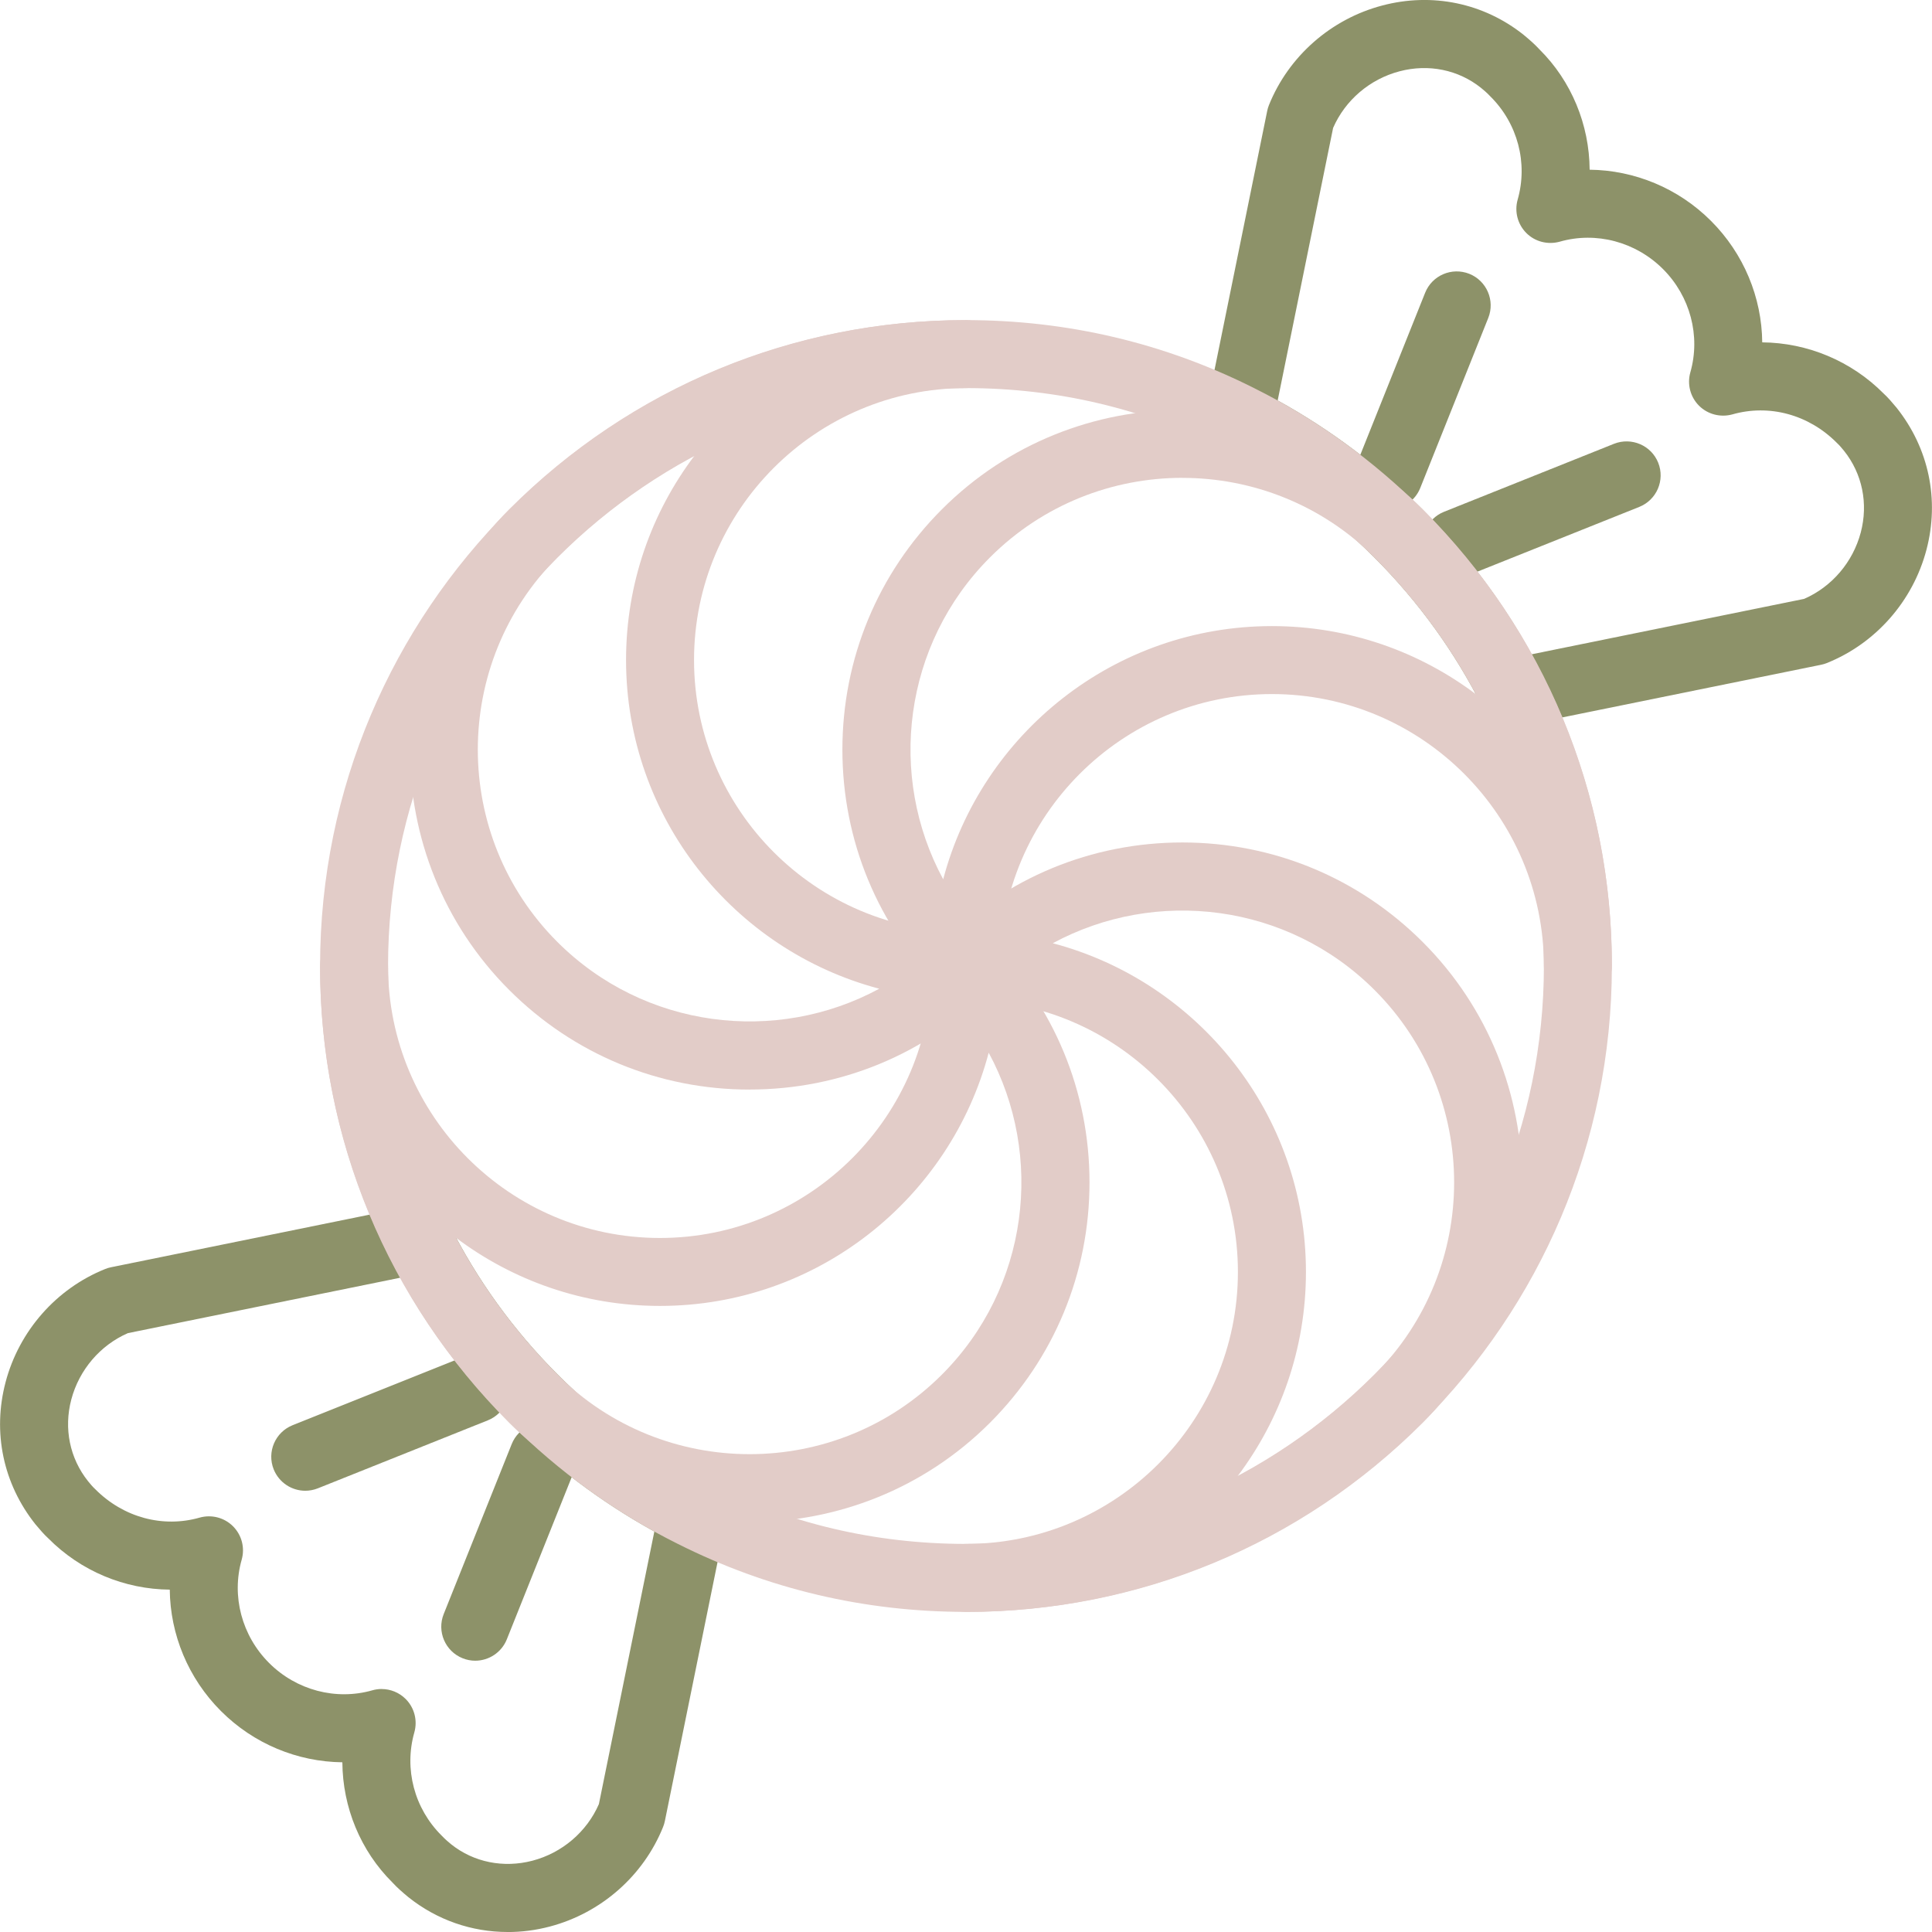 <svg xmlns="http://www.w3.org/2000/svg" width="138" height="138" viewBox="0 0 138 138" fill="none"><g clip-path="url(#clip0_1406_1733)"><g clip-path="url(#clip1_1406_1733)"><path d="M108.094 51.907C107.188 51.907 106.338 51.398 105.92 50.562C101.953 42.609 95.39 36.047 87.437 32.079C86.454 31.588 85.921 30.497 86.141 29.421L90.513 7.932C90.544 7.785 90.582 7.646 90.638 7.51C92.042 4.02 95.066 1.359 98.73 0.394C102.297 -0.55 105.979 0.216 108.829 2.487C109.264 2.849 109.623 3.159 109.958 3.525C112.253 5.796 113.525 8.914 113.546 12.122C116.744 12.157 119.875 13.436 122.216 15.78C124.561 18.124 125.843 21.253 125.874 24.454C129.086 24.482 132.224 25.767 134.558 28.122C134.841 28.38 135.154 28.742 135.464 29.115C137.781 32.02 138.544 35.702 137.603 39.272C136.638 42.937 133.977 45.961 130.486 47.361C130.35 47.417 130.211 47.458 130.065 47.486L108.575 51.858C108.414 51.893 108.251 51.907 108.091 51.907H108.094ZM91.265 28.606C98.863 32.793 105.206 39.14 109.397 46.737L128.866 42.777C130.848 41.913 132.35 40.154 132.911 38.036C133.458 35.967 133.022 33.838 131.716 32.201C131.566 32.023 131.402 31.814 131.2 31.63C129.183 29.599 126.358 28.853 123.742 29.599C122.896 29.832 121.983 29.602 121.359 28.979C120.736 28.355 120.499 27.446 120.739 26.596C121.481 23.994 120.732 21.165 118.785 19.218C116.834 17.271 114.006 16.518 111.407 17.264C110.557 17.497 109.644 17.267 109.024 16.644C108.401 16.02 108.164 15.111 108.404 14.261C109.15 11.645 108.404 8.82 106.457 6.89C106.189 6.605 105.986 6.441 105.784 6.274C104.165 4.981 102.036 4.546 99.967 5.093C97.845 5.65 96.086 7.155 95.222 9.137L91.262 28.606H91.265Z" fill="#8D9269"></path><path d="M99.194 36.381C98.894 36.381 98.587 36.325 98.291 36.207C97.048 35.709 96.442 34.294 96.94 33.051L101.796 20.911C102.294 19.668 103.701 19.065 104.952 19.559C106.195 20.058 106.802 21.472 106.303 22.715L101.447 34.855C101.068 35.803 100.155 36.381 99.19 36.381H99.194Z" fill="#8D9269"></path><path d="M104.053 41.237C103.088 41.237 102.179 40.659 101.796 39.711C101.298 38.464 101.904 37.053 103.147 36.555L115.287 31.699C116.538 31.208 117.945 31.811 118.443 33.051C118.942 34.298 118.335 35.709 117.092 36.207L104.952 41.063C104.656 41.181 104.349 41.237 104.049 41.237H104.053Z" fill="#8D9269"></path><path d="M36.26 138C33.7 138 31.219 137.147 29.171 135.513C28.756 135.168 28.387 134.851 28.042 134.475C25.747 132.204 24.475 129.086 24.454 125.878C21.256 125.843 18.125 124.564 15.784 122.22C13.439 119.876 12.158 116.748 12.126 113.546C8.911 113.518 5.776 112.233 3.442 109.875C3.16 109.62 2.846 109.255 2.536 108.885C0.219 105.98 -0.543 102.298 0.397 98.731C1.362 95.067 4.023 92.043 7.514 90.643C7.65 90.587 7.789 90.545 7.935 90.517L29.425 86.145C30.491 85.926 31.589 86.459 32.083 87.441C36.051 95.394 42.614 101.957 50.567 105.924C51.549 106.416 52.082 107.506 51.863 108.582L47.491 130.072C47.46 130.218 47.421 130.357 47.365 130.493C45.962 133.984 42.938 136.645 39.273 137.61C38.273 137.875 37.263 138.003 36.264 138.003L36.26 138ZM27.259 120.645C27.893 120.645 28.513 120.893 28.976 121.356C29.599 121.98 29.836 122.889 29.596 123.739C28.851 126.355 29.596 129.18 31.543 131.11C31.819 131.402 32.031 131.573 32.237 131.744C33.836 133.015 35.957 133.451 38.033 132.907C40.155 132.35 41.914 130.845 42.778 128.863L46.739 109.394C39.141 105.207 32.797 98.86 28.607 91.263L9.137 95.223C7.155 96.087 5.654 97.846 5.093 99.964C4.546 102.033 4.981 104.162 6.288 105.799C6.438 105.977 6.601 106.186 6.803 106.37C8.82 108.401 11.642 109.147 14.261 108.401C15.105 108.164 16.021 108.394 16.644 109.021C17.268 109.645 17.505 110.554 17.264 111.404C16.522 114.006 17.271 116.835 19.219 118.782C21.169 120.733 23.998 121.478 26.597 120.736C26.816 120.673 27.039 120.642 27.262 120.642L27.259 120.645Z" fill="#8D9269"></path><path d="M33.947 118.622C33.647 118.622 33.341 118.566 33.045 118.447C31.801 117.949 31.195 116.535 31.693 115.291L36.549 103.152C37.047 101.908 38.455 101.305 39.705 101.8C40.949 102.298 41.555 103.712 41.057 104.956L36.201 117.096C35.821 118.043 34.908 118.622 33.944 118.622H33.947Z" fill="#8D9269"></path><path d="M21.807 106.482C20.842 106.482 19.933 105.904 19.55 104.956C19.051 103.709 19.658 102.298 20.901 101.8L33.041 96.944C34.292 96.45 35.699 97.052 36.197 98.296C36.696 99.543 36.089 100.954 34.846 101.452L22.706 106.308C22.41 106.426 22.103 106.482 21.803 106.482H21.807Z" fill="#8D9269"></path><path d="M68.998 115.135C61.735 115.135 54.799 113.494 48.383 110.261C39.503 105.834 32.167 98.498 27.732 89.605C24.503 83.199 22.862 76.263 22.862 69C22.862 43.56 43.558 22.865 68.998 22.865C76.261 22.865 83.197 24.506 89.614 27.739C98.493 32.166 105.83 39.502 110.264 48.395C113.493 54.801 115.134 61.737 115.134 69C115.134 94.44 94.438 115.135 68.998 115.135ZM68.998 27.721C46.237 27.721 27.718 46.239 27.718 69C27.718 75.497 29.181 81.697 32.073 87.431C36.044 95.394 42.607 101.957 50.56 105.921C56.301 108.816 62.501 110.279 68.998 110.279C91.76 110.279 110.278 91.761 110.278 69C110.278 62.503 108.815 56.303 105.924 50.569C101.952 42.606 95.389 36.043 87.436 32.079C81.696 29.184 75.495 27.721 68.998 27.721Z" fill="#E2CCC8"></path><path d="M53.545 77.827C47.059 77.827 40.963 75.302 36.375 70.717C26.907 61.249 26.907 45.846 36.375 36.378C45.087 27.662 56.673 22.865 68.998 22.865C70.339 22.865 71.426 23.952 71.426 25.293C71.426 26.634 70.339 27.721 68.998 27.721C58.286 27.721 49.574 36.437 49.574 47.145C49.574 57.853 58.29 66.569 68.998 66.569C69.981 66.569 70.865 67.161 71.242 68.067C71.618 68.976 71.409 70.017 70.716 70.714C66.128 75.298 60.032 77.824 53.545 77.824V77.827ZM49.619 32.528C46.052 34.43 42.746 36.872 39.81 39.809C32.236 47.382 32.236 59.706 39.81 67.279C46.028 73.494 55.444 74.608 62.804 70.623C52.406 67.878 44.718 58.393 44.718 47.142C44.718 41.658 46.543 36.594 49.623 32.525L49.619 32.528Z" fill="#E2CCC8"></path><path d="M68.998 71.428C68.368 71.428 67.748 71.181 67.281 70.717C62.697 66.13 60.171 60.034 60.171 53.547C60.171 47.061 62.697 40.965 67.281 36.378C76.746 26.913 92.153 26.91 101.621 36.378C110.337 45.09 115.134 56.676 115.134 69C115.134 70.341 114.047 71.428 112.706 71.428C111.365 71.428 110.278 70.341 110.278 69C110.278 58.288 101.562 49.576 90.854 49.576C80.145 49.576 71.43 58.292 71.43 69C71.43 69.982 70.838 70.867 69.932 71.243C69.632 71.369 69.315 71.428 69.002 71.428H68.998ZM84.451 34.131C79.477 34.131 74.502 36.026 70.716 39.812C64.501 46.027 63.386 55.443 67.371 62.806C70.116 52.408 79.602 44.721 90.854 44.721C96.337 44.721 101.402 46.546 105.471 49.625C103.569 46.058 101.127 42.752 98.19 39.816C94.403 36.029 89.429 34.134 84.455 34.134L84.451 34.131Z" fill="#E2CCC8"></path><path d="M68.998 115.135C67.657 115.135 66.57 114.048 66.57 112.707C66.57 111.366 67.657 110.279 68.998 110.279C79.71 110.279 88.422 101.563 88.422 90.855C88.422 80.147 79.707 71.431 68.998 71.431C68.016 71.431 67.131 70.839 66.755 69.934C66.379 69.025 66.588 67.983 67.281 67.286C71.868 62.702 77.965 60.176 84.451 60.176C90.937 60.176 97.034 62.702 101.621 67.286C111.09 76.754 111.09 92.158 101.621 101.626C92.909 110.342 81.323 115.138 68.998 115.138V115.135ZM75.195 67.373C85.594 70.118 93.282 79.604 93.282 90.855C93.282 96.338 91.453 101.403 88.377 105.472C91.944 103.57 95.25 101.128 98.187 98.191C105.76 90.618 105.76 78.294 98.187 70.721C91.972 64.503 82.556 63.392 75.192 67.377L75.195 67.373Z" fill="#E2CCC8"></path><path d="M53.545 108.725C47.327 108.725 41.109 106.36 36.375 101.626C27.659 92.914 22.862 81.328 22.862 69.004C22.862 67.662 23.949 66.576 25.29 66.576C26.631 66.576 27.718 67.662 27.718 69.004C27.718 79.715 36.434 88.427 47.142 88.427C57.851 88.427 66.567 79.712 66.567 69.004C66.567 68.021 67.159 67.136 68.065 66.76C68.97 66.38 70.015 66.59 70.712 67.286C75.296 71.874 77.822 77.97 77.822 84.456C77.822 90.942 75.296 97.038 70.712 101.626C65.978 106.36 59.76 108.725 53.542 108.725H53.545ZM32.526 88.378C34.428 91.945 36.87 95.251 39.806 98.188C47.383 105.764 59.708 105.761 67.277 98.188C73.492 91.973 74.607 82.558 70.621 75.194C67.876 85.592 58.391 93.28 47.139 93.28C41.656 93.28 36.591 91.454 32.522 88.375L32.526 88.378Z" fill="#E2CCC8"></path></g></g><defs><clipPath id="clip0_1406_1733"><rect width="138" height="138" fill="white"></rect></clipPath><clipPath id="clip1_1406_1733"><rect width="138" height="138" fill="white"></rect></clipPath></defs></svg>